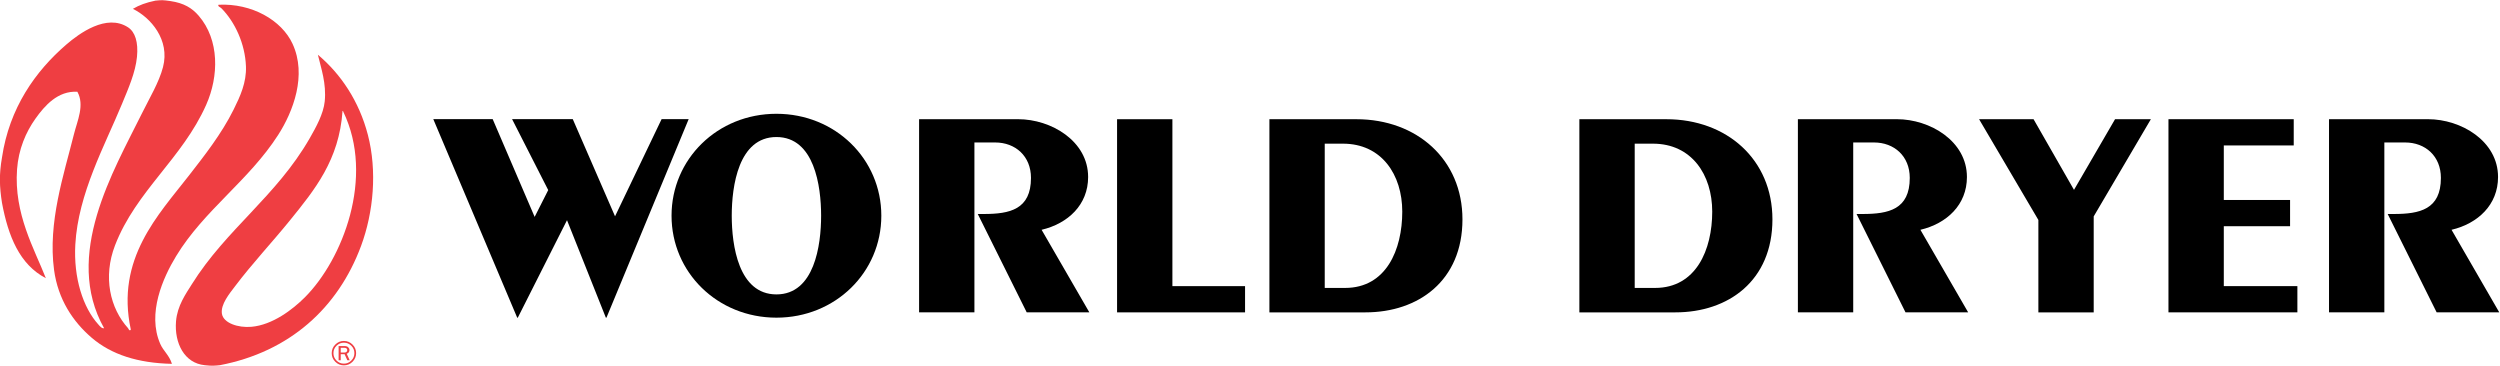 <?xml version="1.0" encoding="UTF-8"?>
<!-- Created with Inkscape (http://www.inkscape.org/) -->
<svg width="2270.7" height="332.09" version="1.1" viewBox="0 0 2270.7 332.09" xmlns="http://www.w3.org/2000/svg" xmlns:xlink="http://www.w3.org/1999/xlink">
 <defs>
  <clipPath id="clipPath746">
   <path d="m-220.6-491.38h612v792h-612z"/>
  </clipPath>
  <clipPath id="clipPath752">
   <path d="m-234.27-467.36h612v792h-612z"/>
  </clipPath>
  <clipPath id="clipPath776">
   <path d="m-223.96-466.54h612v792h-612z"/>
  </clipPath>
  <clipPath id="clipPath1040">
   <path d="m-262.91-483.67h612v792h-612z"/>
  </clipPath>
  <clipPath id="clipPath1046">
   <path d="m-296.5-483.3h612v792h-612z"/>
  </clipPath>
  <clipPath id="clipPath1052">
   <path d="m-317.62-483.3h612v792h-612z"/>
  </clipPath>
 </defs>
 <g transform="matrix(1.333 0 0 -1.333 -280 655.21)">
  <g transform="matrix(10 0 0 10 -1890 -4422.7)">
   <path transform="translate(220.6 491.38)" d="m0 0c0.455 0.044 0.493 0.044 1.024-0.031 0.916-0.135 1.468-0.475 1.918-0.996 1.427-1.653 1.378-4.124 0.513-6.071-1.627-3.665-4.777-5.865-6.21-9.572-0.834-2.16-0.344-4.286 0.887-5.65 0.01-0.011 0.102-0.247 0.187-0.094-1.047 4.832 1.884 7.822 3.969 10.507 1.019 1.312 2.205 2.81 3.035 4.482 0.453 0.913 0.882 1.852 0.841 2.942-0.057 1.533-0.742 3.028-1.681 3.969-0.064 0.065-0.268 0.127-0.187 0.234 2.264 0.11 4.298-1.049 5.043-2.662 0.99-2.14 0.043-4.616-0.981-6.21-2.003-3.121-5.052-5.126-6.957-8.265-0.883-1.455-1.988-3.899-1.074-5.978 0.212-0.482 0.608-0.759 0.794-1.354-2.327 0.05-4.13 0.633-5.464 1.775-1.277 1.093-2.298 2.617-2.568 4.623-0.436 3.238 0.673 6.518 1.354 9.246 0.232 0.927 0.74 1.986 0.234 2.895-1.333 0.079-2.229-0.954-2.849-1.822-0.666-0.933-1.16-2.097-1.26-3.455-0.225-3.046 1.184-5.438 1.961-7.425-1.783 0.925-2.564 2.854-2.989 5.137-0.172 1.101-0.2 1.931 0 3.082 0.502 3.381 2.275 5.882 4.39 7.705 0.858 0.739 2.731 2.129 4.202 1.167 0.479-0.313 0.705-1.008 0.607-2.008-0.104-1.069-0.585-2.151-1.027-3.222-1.157-2.805-2.982-6.092-3.175-9.573-0.125-2.255 0.514-4.291 1.587-5.463 0.071-0.077 0.218-0.272 0.374-0.233-2.793 4.966 0.632 10.699 2.568 14.615 0.523 1.058 1.176 2.134 1.447 3.176 0.486 1.863-0.845 3.38-2.054 3.968 0.443 0.258 0.882 0.425 1.541 0.561" clip-path="url(#clipPath746)" fill="#ef3e42"/>
   <path transform="translate(223.96 466.54)" d="m0 0c-1.391 0.131-2.082 1.506-1.961 2.988 0.086 1.064 0.672 1.88 1.074 2.522 2.346 3.752 5.77 6.006 8.032 9.946 0.434 0.758 0.942 1.673 1.027 2.522 0.121 1.221-0.248 2.246-0.467 3.175 1.559-1.306 2.811-3.16 3.408-5.463 0.637-2.456 0.387-5.266-0.466-7.565-1.568-4.223-4.865-7.211-9.62-8.125-0.35-0.034-0.528-0.058-1.027 0m5.79 9.853c-1.175-1.451-2.558-2.925-3.735-4.483-0.367-0.485-0.99-1.231-0.888-1.868 0.103-0.635 1.109-0.966 2.008-0.887 1.444 0.126 2.812 1.177 3.643 2.008 2.563 2.563 4.781 8.186 2.615 12.654-3e-3 0.029-8e-3 0.056-0.047 0.047-0.232-3.345-1.89-5.366-3.596-7.471" clip-path="url(#clipPath776)" fill="#ef3e42"/>
   <path transform="translate(234.27 467.36)" d="m0 0c0-0.228-0.081-0.424-0.245-0.587-0.163-0.163-0.358-0.245-0.587-0.245-0.228 0-0.424 0.082-0.587 0.245s-0.244 0.359-0.244 0.587 0.081 0.423 0.244 0.586c0.163 0.164 0.359 0.246 0.587 0.246 0.229 0 0.424-0.082 0.587-0.246 0.164-0.163 0.245-0.358 0.245-0.586m-0.117 0c0 0.196-0.07 0.365-0.21 0.504-0.14 0.14-0.308 0.21-0.505 0.21-0.195 0-0.363-0.07-0.503-0.21s-0.21-0.308-0.21-0.504c0-0.197 0.07-0.365 0.209-0.504 0.139-0.14 0.307-0.21 0.504-0.21s0.365 0.07 0.504 0.21c0.14 0.14 0.211 0.308 0.211 0.504m-0.322-0.484h-0.158l-0.187 0.412h-0.265v-0.412h-0.143v0.967h0.409c0.11 0 0.193-0.029 0.248-0.085 0.054-0.057 0.082-0.12 0.082-0.189 0-0.051-0.015-0.1-0.045-0.148-0.03-0.047-0.077-0.08-0.141-0.1zm-0.61 0.525h0.251c0.065 0 0.114 0.016 0.146 0.049s0.048 0.073 0.048 0.121c0 0.05-0.017 0.088-0.051 0.113-0.034 0.026-0.076 0.039-0.128 0.039h-0.266z" clip-path="url(#clipPath752)" fill="#ef3e42"/>
   <path d="m248.64 476.42-3.352-6.641h-0.042l-5.717 13.526h4.047l2.859-6.661 0.925 1.827-2.462 4.834h4.135l2.88-6.621 3.173 6.621h1.844l-5.601-13.526h-0.042z"/>
   <path transform="translate(262.91 483.67)" d="m0 0c4.019 0 7.147-3.087 7.147-6.945 0-3.859-3.128-6.947-7.147-6.947s-7.147 3.088-7.147 6.947c0 3.858 3.128 6.945 7.147 6.945m0-12.307c2.589 0 3.045 3.351 3.045 5.362 0 2.01-0.456 5.361-3.045 5.361s-3.045-3.351-3.045-5.361c0-2.011 0.456-5.362 3.045-5.362" clip-path="url(#clipPath1040)"/>
   <path d="m272.63 470.14v13.161h6.754c2.237 0 4.764-1.483 4.764-3.94 0-1.889-1.367-3.169-3.17-3.596l3.253-5.625h-4.268l-3.335 6.702h0.414c1.762 0 3.212 0.304 3.212 2.458 0 1.482-1.057 2.416-2.446 2.416h-1.408v-11.576z"/>
   <path d="m286.12 483.3h3.77v-11.374h4.951v-1.787h-8.721z"/>
   <path transform="translate(296.5 483.3)" d="m0 0h5.925c4.122 0 7.229-2.742 7.229-6.825 0-4.183-3.003-6.336-6.608-6.336h-6.546zm5.158-11.496c2.797 0 3.895 2.599 3.895 5.2 0 2.517-1.409 4.63-4.04 4.63h-1.243v-9.83z" clip-path="url(#clipPath1046)"/>
   <path transform="translate(317.62 483.3)" d="m0 0h5.925c4.123 0 7.23-2.742 7.23-6.825 0-4.183-3.004-6.336-6.608-6.336h-6.547zm5.159-11.496c2.796 0 3.894 2.599 3.894 5.2 0 2.517-1.408 4.63-4.039 4.63h-1.243v-9.83z" clip-path="url(#clipPath1052)"/>
   <path d="m332.51 470.14v13.161h6.754c2.237 0 4.764-1.483 4.764-3.94 0-1.889-1.367-3.169-3.17-3.596l3.254-5.625h-4.269l-3.335 6.702h0.414c1.761 0 3.211 0.304 3.211 2.458 0 1.482-1.056 2.416-2.444 2.416h-1.409v-11.576z"/>
   <path d="m354.12 483.3h2.441l-3.895-6.622v-6.539h-3.77v6.296l-4.04 6.865h3.712l2.755-4.814z"/>
   <path d="m357.76 470.14v13.161h8.535v-1.788h-4.765v-3.716h4.516v-1.788h-4.516v-4.082h5.014v-1.787z"/>
   <path d="m368.7 470.14v13.161h6.753c2.237 0 4.764-1.483 4.764-3.94 0-1.889-1.367-3.169-3.169-3.596l3.252-5.625h-4.267l-3.336 6.702h0.415c1.761 0 3.211 0.304 3.211 2.458 0 1.482-1.056 2.416-2.445 2.416h-1.408v-11.576z"/>
  </g>
 </g>
</svg>
